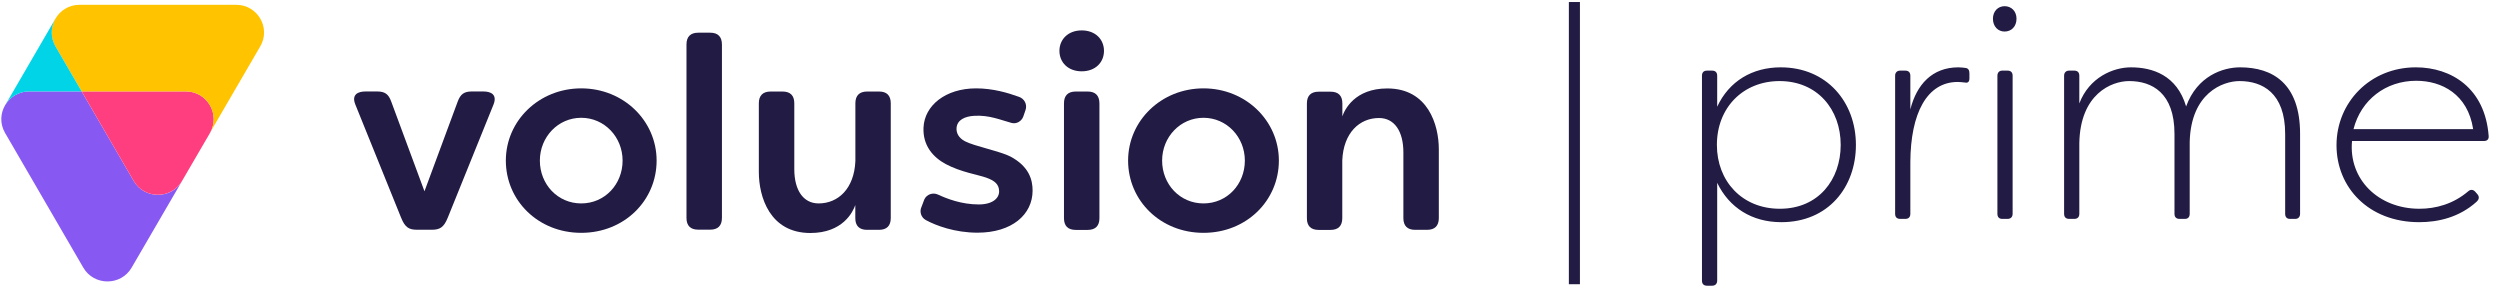 <svg width="217" height="25" viewBox="0 0 217 25" fill="none" xmlns="http://www.w3.org/2000/svg">
<g clip-path="url(#clip0_6_1053)">
<path d="M11.606 15.709L7.086 7.932H2.532C0.675 7.939 -0.49 9.935 0.439 11.538L7.232 23.232C8.154 24.822 10.49 24.835 11.425 23.232L15.799 15.716C14.864 17.32 12.528 17.299 11.606 15.709Z" fill="#8759F2"/>
<path d="M16.125 7.932H7.086L11.606 15.709C12.528 17.299 14.864 17.313 15.799 15.709L18.226 11.545C19.161 9.934 17.976 7.932 16.125 7.932Z" fill="#FF3E80"/>
<path d="M20.499 0.416H6.906C5.041 0.423 3.884 2.419 4.813 4.022L7.086 7.932H16.125C17.997 7.932 19.147 9.948 18.218 11.538L22.592 4.022C23.528 2.425 22.364 0.416 20.499 0.416Z" fill="#FFC300"/>
<path d="M4.813 4.022C4.383 3.279 4.383 2.364 4.813 1.62L0.446 9.136C0.875 8.393 1.673 7.932 2.539 7.932H7.086L4.813 4.022Z" fill="#00D4E6"/>
<path d="M104.463 7.67C100.796 7.67 97.919 10.478 97.919 13.94C97.919 17.402 100.719 20.21 104.463 20.21C108.206 20.21 111.006 17.402 111.006 13.94C111.006 10.478 108.129 7.67 104.463 7.67ZM104.463 17.657C102.411 17.657 100.872 15.991 100.872 13.94C100.872 11.889 102.452 10.224 104.463 10.224C106.473 10.224 108.053 11.889 108.053 13.94C108.053 15.991 106.521 17.657 104.463 17.657Z" fill="#221B43"/>
<path d="M61.645 2.838H60.606C59.94 2.838 59.587 3.183 59.587 3.857V18.916C59.587 19.591 59.933 19.935 60.606 19.935H61.645C62.311 19.935 62.664 19.591 62.664 18.916V3.864C62.664 3.183 62.311 2.838 61.645 2.838Z" fill="#221B43"/>
<path d="M94.412 7.945H93.372C92.707 7.945 92.353 8.29 92.353 8.964V18.937C92.353 19.612 92.7 19.956 93.372 19.956H94.412C95.077 19.956 95.431 19.612 95.431 18.937V8.971C95.424 8.29 95.077 7.945 94.412 7.945Z" fill="#221B43"/>
<path d="M41.953 7.939H40.955C40.289 7.939 39.97 8.166 39.727 8.82L36.844 16.604L33.96 8.82C33.725 8.166 33.406 7.939 32.733 7.939H31.728C31.077 7.939 30.494 8.2 30.841 9.067L34.813 18.889C35.16 19.756 35.506 19.942 36.206 19.942H37.475C38.175 19.942 38.521 19.749 38.868 18.889L42.84 9.067C43.179 8.2 42.604 7.939 41.953 7.939Z" fill="#221B43"/>
<path d="M76.306 7.945H75.266C74.601 7.945 74.247 8.29 74.247 8.964V13.988C74.143 16.377 72.75 17.657 71.059 17.657C69.707 17.657 68.945 16.487 68.945 14.684V8.964C68.945 8.29 68.598 7.945 67.926 7.945H66.886C66.221 7.945 65.867 8.29 65.867 8.964V14.938C65.867 17.072 66.81 20.224 70.338 20.224C73.166 20.224 74.032 18.387 74.24 17.801V18.93C74.24 19.605 74.587 19.949 75.259 19.949H76.299C76.965 19.949 77.318 19.605 77.318 18.93V8.971C77.318 8.29 76.972 7.945 76.306 7.945Z" fill="#221B43"/>
<path d="M114.451 19.956H115.491C116.156 19.956 116.51 19.612 116.51 18.937V13.913C116.614 11.524 118.007 10.244 119.698 10.244C121.05 10.244 121.813 11.414 121.813 13.217V18.93C121.813 19.605 122.159 19.949 122.832 19.949H123.871C124.537 19.949 124.89 19.605 124.89 18.93V12.963C124.89 10.829 123.948 7.677 120.419 7.677C117.591 7.677 116.718 9.515 116.517 10.1V8.978C116.517 8.303 116.17 7.959 115.498 7.959H114.458C113.793 7.959 113.439 8.303 113.439 8.978V18.93C113.432 19.612 113.786 19.956 114.451 19.956Z" fill="#221B43"/>
<path d="M95.826 4.415C95.826 5.399 95.098 6.19 93.892 6.19C92.686 6.19 91.958 5.392 91.958 4.415C91.958 3.437 92.692 2.639 93.892 2.639C95.091 2.639 95.826 3.43 95.826 4.415Z" fill="#221B43"/>
<path d="M89.012 9.563C89.095 9.329 89.081 9.074 88.97 8.854C88.859 8.641 88.672 8.482 88.45 8.407C87.514 8.069 86.204 7.67 84.728 7.67C82.08 7.67 80.243 9.15 80.16 11.077C80.091 12.626 80.985 13.651 82.094 14.243C83.404 14.945 84.929 15.172 85.608 15.42C86.315 15.675 86.71 15.977 86.724 16.59C86.738 17.203 86.163 17.746 84.957 17.746C83.46 17.746 82.198 17.251 81.408 16.886C80.971 16.686 80.444 16.865 80.236 17.299L79.994 17.939C79.786 18.359 79.945 18.875 80.361 19.102C81.248 19.584 82.891 20.197 84.846 20.197C87.833 20.197 89.629 18.627 89.629 16.542C89.629 15.585 89.31 14.45 87.722 13.596C86.87 13.142 84.548 12.681 83.757 12.261C83.224 11.979 82.988 11.552 83.03 11.084C83.099 10.409 83.737 10.1 84.569 10.052C85.879 9.976 86.856 10.416 87.806 10.671C88.235 10.788 88.679 10.52 88.825 10.107L89.012 9.563Z" fill="#221B43"/>
<path d="M50.451 7.67C46.784 7.67 43.907 10.478 43.907 13.94C43.907 17.402 46.708 20.21 50.451 20.21C54.194 20.21 56.994 17.402 56.994 13.94C56.994 10.478 54.118 7.67 50.451 7.67ZM50.451 17.657C48.399 17.657 46.86 15.991 46.86 13.94C46.86 11.889 48.441 10.224 50.451 10.224C52.461 10.224 54.041 11.889 54.041 13.94C54.041 15.991 52.503 17.657 50.451 17.657Z" fill="#221B43"/>
</g>
<path fill-rule="evenodd" clip-rule="evenodd" d="M136.417 24.43L136.417 0.416L136.897 0.416L136.897 24.43H136.417Z" fill="#221B43" stroke="#221B43" stroke-width="0.48"/>
<path d="M148.171 24.8H148.611C148.896 24.8 149.052 24.619 149.052 24.36V15.867C150.087 18.016 152.055 19.285 154.619 19.285C158.685 19.285 161.093 16.255 161.093 12.578C161.093 8.849 158.555 5.845 154.567 5.845C152.107 5.845 150.087 7.037 149.052 9.263V6.57C149.052 6.286 148.896 6.13 148.611 6.13H148.171C147.886 6.13 147.731 6.286 147.731 6.57V24.36C147.731 24.645 147.886 24.8 148.171 24.8ZM154.49 18.12C151.201 18.12 149.026 15.711 149.026 12.578C149.026 9.315 151.33 7.037 154.464 7.037C157.752 7.037 159.772 9.497 159.772 12.578C159.772 15.582 157.856 18.12 154.49 18.12ZM164.937 19H165.377C165.662 19 165.818 18.845 165.818 18.56V14.054C165.843 9.859 167.242 7.114 169.935 7.114C170.09 7.114 170.349 7.14 170.582 7.166C170.815 7.218 170.945 7.088 170.945 6.803V6.363C170.945 6.13 170.867 5.923 170.608 5.897C170.427 5.871 170.168 5.845 169.987 5.845C167.708 5.845 166.361 7.347 165.818 9.497V6.57C165.818 6.286 165.662 6.13 165.377 6.13H164.937C164.652 6.13 164.497 6.311 164.497 6.57V18.56C164.497 18.845 164.652 19 164.937 19ZM173.997 2.738C174.593 2.738 175.033 2.298 175.033 1.624C175.033 0.977 174.593 0.537 173.997 0.537C173.427 0.537 172.987 0.977 172.987 1.624C172.987 2.298 173.427 2.738 173.997 2.738ZM173.79 19H174.256C174.541 19 174.696 18.819 174.696 18.56V6.57C174.696 6.286 174.541 6.13 174.256 6.13H173.79C173.531 6.13 173.375 6.311 173.375 6.57V18.56C173.375 18.845 173.531 19 173.79 19ZM179.604 19H180.044C180.329 19 180.485 18.845 180.485 18.56V12.423C180.562 8.15 183.281 7.037 184.809 7.037C186.777 7.037 188.745 8.046 188.745 11.62V18.56C188.745 18.845 188.901 19 189.185 19H189.651C189.91 19 190.066 18.845 190.066 18.56V12.319C190.169 8.098 192.914 7.037 194.39 7.037C196.358 7.037 198.352 8.046 198.352 11.62V18.56C198.352 18.845 198.508 19 198.767 19H199.233C199.492 19 199.647 18.819 199.647 18.56V11.62C199.647 7.218 197.239 5.845 194.442 5.845C192.94 5.845 190.713 6.596 189.755 9.238C188.952 6.519 186.829 5.845 184.964 5.845C183.411 5.845 181.339 6.726 180.485 8.979V6.57C180.485 6.286 180.329 6.13 180.044 6.13H179.604C179.319 6.13 179.164 6.311 179.164 6.57V18.56C179.164 18.845 179.319 19 179.604 19ZM209.982 19.285C211.64 19.285 213.452 18.87 214.954 17.524C215.213 17.291 215.213 17.058 215.032 16.851L214.851 16.644C214.669 16.436 214.436 16.436 214.255 16.592C212.96 17.705 211.432 18.12 210.008 18.12C206.435 18.12 203.845 15.556 204.156 12.241H215.601C215.886 12.241 216.042 12.086 216.016 11.801C215.705 7.658 212.779 5.845 209.697 5.845C205.71 5.845 202.809 8.901 202.809 12.604C202.809 16.281 205.606 19.285 209.982 19.285ZM204.285 11.206C204.933 8.668 207.082 7.011 209.723 7.011C211.95 7.011 214.203 8.176 214.669 11.206H204.285Z" fill="#221B43"/>
<defs>
<clipPath id="clip0_6_1053">
<rect width="124.777" height="24.014" fill="white" transform="translate(0.113 0.416)"/>
</clipPath>
</defs>
</svg>
